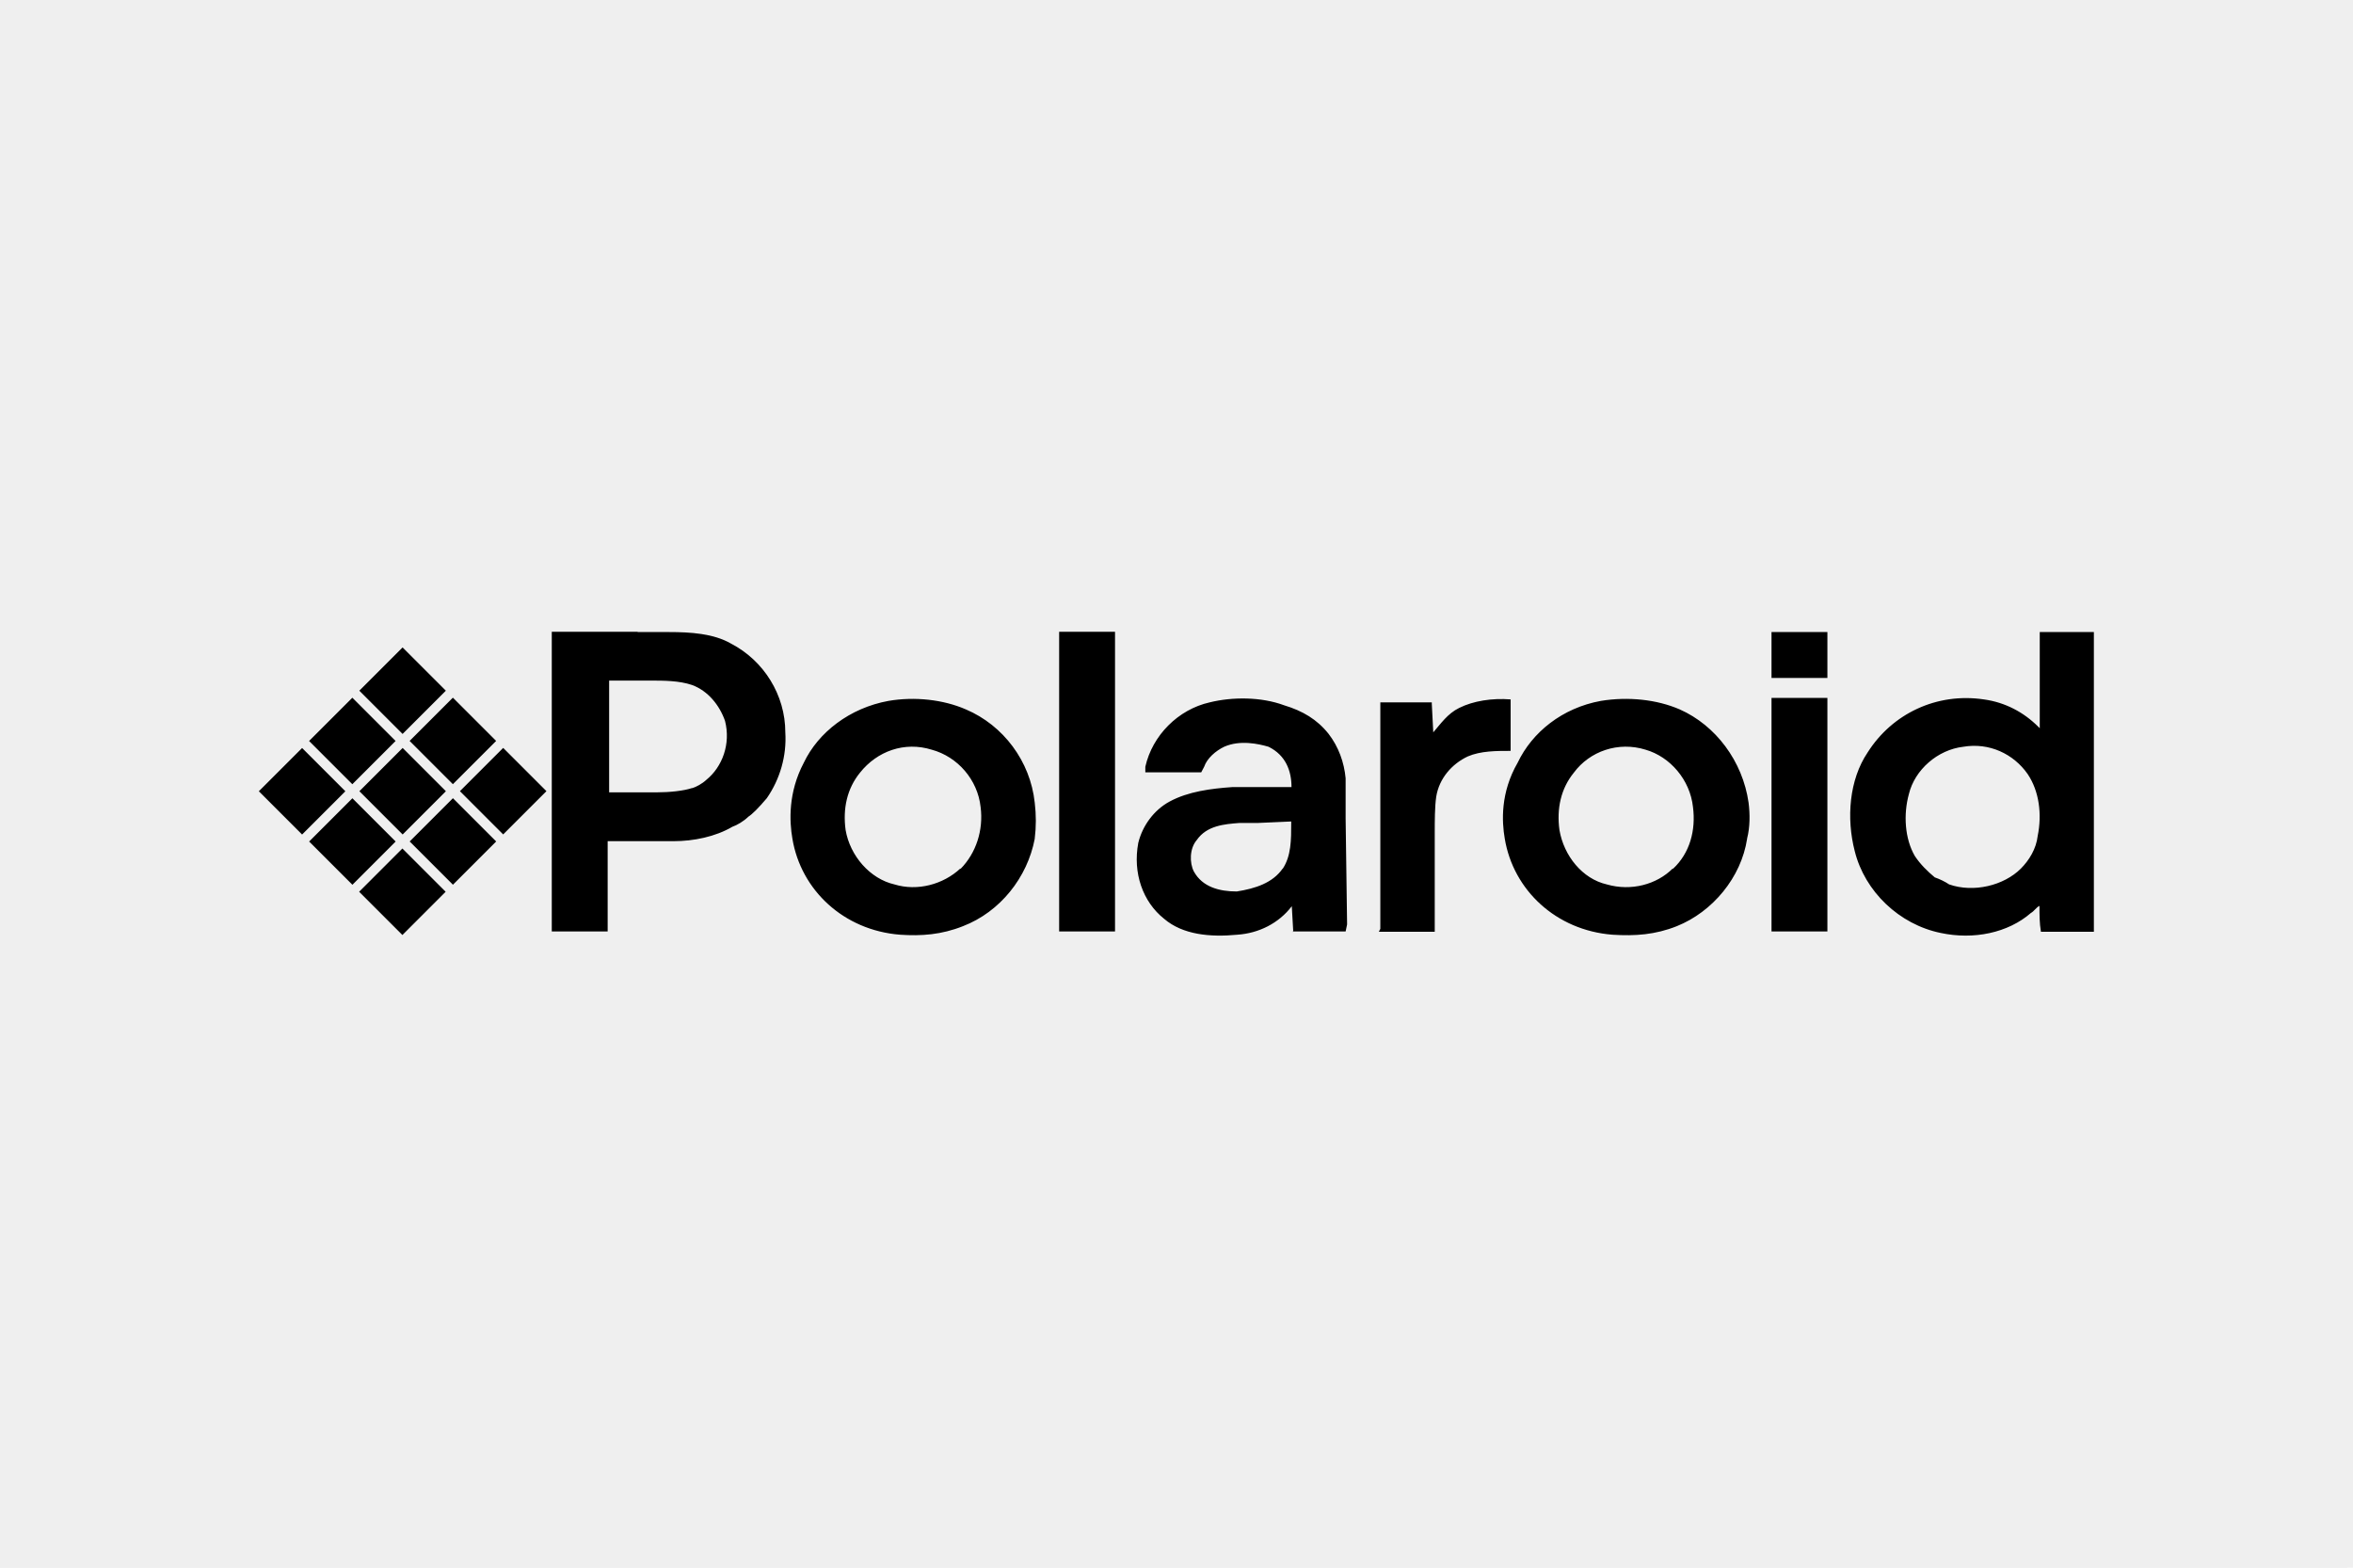 <?xml version="1.0" encoding="UTF-8"?>
<svg id="Capa_2" xmlns="http://www.w3.org/2000/svg" version="1.1" viewBox="0 0 800 533">
  <!-- Generator: Adobe Illustrator 29.8.0, SVG Export Plug-In . SVG Version: 2.1.1 Build 68)  -->
  <defs>
    <style>
      .st0 {
        fill: #efefef;
      }

      .st1 {
        fill-rule: evenodd;
      }
    </style>
  </defs>
  <rect class="st0" x="0" width="800" height="533"/>
  <rect class="st0" x="-1.9" y="1.2" width="800" height="533"/>
  <g>
    <path class="st1" d="M216.8,214.9h10.7c7.3,0,15.1.5,21,3.9,11.2,5.8,18.5,17.5,18.5,30.2.5,8-1.8,15.9-6.3,22.4-2.9,3.4-4.9,5.4-6.3,6.3-1.5,1.5-3.9,2.9-5.4,3.4-5.8,3.4-13.2,4.9-20,4.9h-22.4v30.7h-19v-101.9h29.2s0,0,0,0ZM487.8,316.7v-33.6c0-3.9,0-8.8.5-12.2,1-6.3,5.4-11.2,10.7-13.7,4.4-1.9,9.7-1.9,14.6-1.9v-17.5c-6.3-.5-12.7.5-17.5,2.9-3.9,1.9-6.3,5.4-8.8,8.3l-.5-9.7v-.5h-17.5v77l-.5,1h19ZM693.5,214.9v32.7l-.5-.5c-4.9-4.9-11.2-8.3-18.5-9.3-16.1-2.4-31.2,4.9-39.5,18-6.3,9.3-7.3,22.4-4.4,33.6,3.4,13.7,15.1,24.9,29.2,27.8,11.2,2.4,22.9,0,30.7-6.8,1-.5,1.9-2,2.9-2.4,0,2.9,0,5.9.5,8.8h18v-101.9h-18.5s0,0,0,0ZM360.1,316.7h19v-101.9h-19v101.9h0ZM602.3,316.7h19v-79.4h-19v79.4ZM439.5,316.7h18l.5-2.4-.5-36.1v-13.6c-.5-5.4-2.4-10.7-5.8-15.1-3.9-4.9-8.8-7.8-15.1-9.7-7.8-2.9-17.6-2.9-25.3-1-10.7,2.4-19.5,11.2-21.9,21.9v1.9h19l1-1.9c1-2.9,3.9-5.4,6.8-6.8,5.4-2.4,11.7-1,15.1,0,5.9,2.9,7.8,8.3,7.8,13.7h-20c-7.3.5-15.1,1.5-21.4,4.9-5.4,2.9-9.3,8.3-10.7,14.1-1.9,10.2,1.5,20,8.8,25.8,6.3,5.4,15.6,6.3,24.9,5.4,7.3-.5,14.1-3.9,18.5-9.7l.5,8.8h0ZM436.1,295.3c-3.4,4.9-9.3,6.8-15.6,7.8-5.9,0-11.7-1.5-14.6-6.8-1.5-2.9-1.5-7.8,1-10.7,3.4-4.9,9.3-5.4,14.6-5.8h6.3l11.2-.5v.5c0,5.8,0,11.2-2.9,15.6h0ZM351.8,285.1c.5-4,.5-8.1,0-12.2-1.5-14.1-10.7-26.3-23.4-31.7-7.8-3.4-17.5-4.4-26.3-2.9-13.2,2.4-23.9,10.7-28.8,21-5.4,10.2-4.9,20-3.9,25.8,2.9,17.6,17.5,31.2,36.6,32.7,7.3.5,14.1,0,21.4-2.9,12.7-4.9,21.9-16.6,24.4-29.7h0ZM326.5,295.3c-5.8,5.4-14.6,7.8-22.4,5.4-8.3-1.9-15.1-9.7-16.6-18.5-1-7.3.5-14.1,4.9-19.5,5.8-7.3,15.1-10.7,24.4-7.8,8.8,2.4,15.6,10.2,16.6,19.5,1,7.8-1.5,15.6-6.8,21h0ZM594,285.1c1-3.9,1-8.3.5-12.2-2-14.1-11.2-26.3-23.4-31.7-7.8-3.4-17.6-4.4-26.8-2.9-13.2,2.4-23.4,10.7-28.3,21-5.9,10.2-5.4,20-4.4,25.8,2.9,17.6,17.5,31.2,36.6,32.7,7.8.5,14.6,0,21.9-2.9,12.2-4.9,21.9-16.6,23.9-29.7h0ZM568.7,295.3c-5.4,5.4-14.1,7.8-22.4,5.4-8.3-1.9-14.6-9.7-16.1-18.5-1-7.3.5-14.1,4.9-19.5,5.4-7.3,15.1-10.7,24.4-7.8,8.3,2.4,15.1,10.2,16.1,19.5,1,7.8-1,15.6-6.8,21h0ZM235.3,268c1.5-.5,3.4-1.5,4.9-2.9,5.4-4.4,8.3-12.2,6.3-20-1.9-5.4-5.8-10.2-11.2-12.2-4.4-1.5-9.7-1.5-14.1-1.5h-14.1v38h16.1c4.4,0,9.3-.5,12.2-1.5h0ZM687.1,295.3c-5.8,5.8-16.1,8.3-24.4,5.4-1.5-1-3.2-1.8-4.9-2.4-2.4-2-4.9-4.4-6.8-7.3-3.4-5.9-3.9-14.1-2-21,2-8.3,9.8-15.1,18.5-16.1,8.8-1.5,17.1,2.4,21.9,9.3,3.9,5.8,4.9,13.6,3.4,21-.5,4.4-2.9,8.3-5.8,11.2ZM602.3,230.5h19v-15.6h-19v15.6Z"/>
    <rect x="126.5" y="258.6" width="20.8" height="20.8" transform="translate(230.3 -18) rotate(45)"/>
    <rect x="143.6" y="275.7" width="20.8" height="20.8" transform="translate(247.4 -25.1) rotate(45)"/>
    <rect x="126.5" y="292.8" width="20.8" height="20.8" transform="translate(254.4 -8) rotate(45)"/>
    <rect x="109.4" y="241.5" width="20.8" height="20.8" transform="translate(213.2 -10.9) rotate(45)"/>
    <rect x="143.6" y="241.5" width="20.8" height="20.8" transform="translate(223.2 -35.1) rotate(45)"/>
    <rect x="126.5" y="224.4" width="20.8" height="20.8" transform="translate(206.1 -28) rotate(45)"/>
    <rect x="160.7" y="258.6" width="20.8" height="20.8" transform="translate(240.3 -42.2) rotate(45)"/>
    <rect x="92.3" y="258.6" width="20.8" height="20.8" transform="translate(220.3 6.2) rotate(45)"/>
    <rect x="109.4" y="275.7" width="20.8" height="20.8" transform="translate(237.4 -.9) rotate(45)"/>
  </g>
</svg>